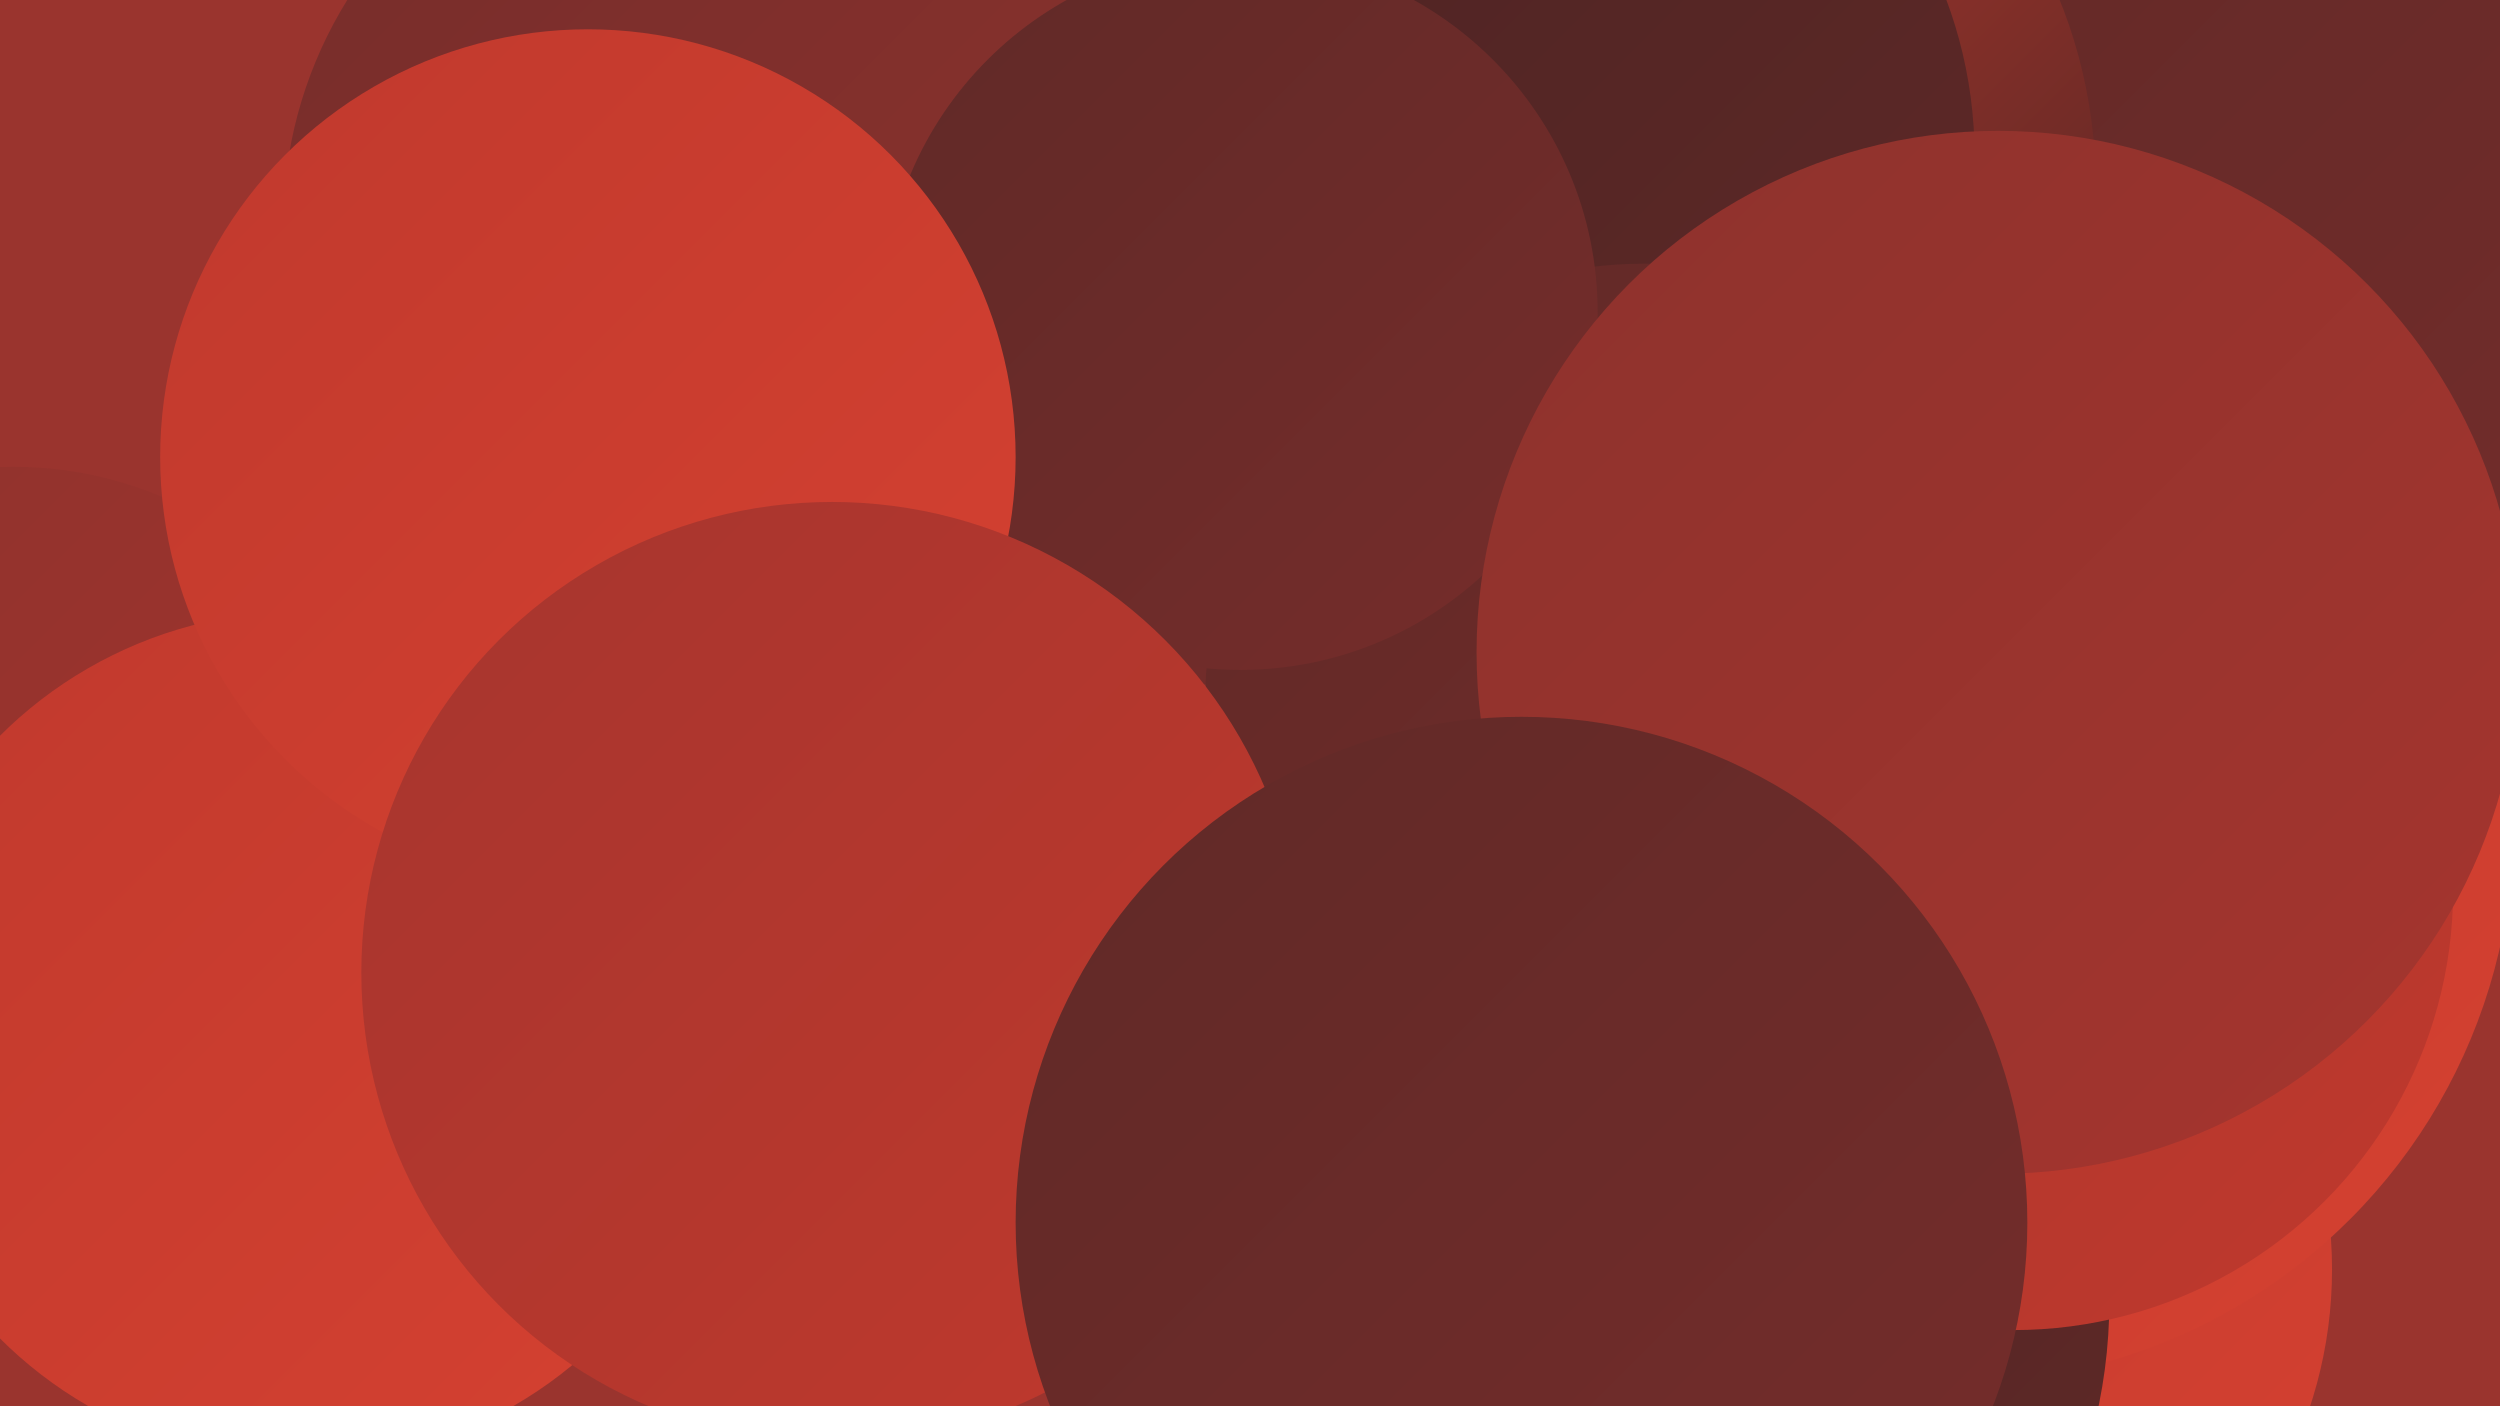 <?xml version="1.0" encoding="UTF-8"?><svg width="1280" height="720" xmlns="http://www.w3.org/2000/svg"><defs><linearGradient id="grad0" x1="0%" y1="0%" x2="100%" y2="100%"><stop offset="0%" style="stop-color:#4b2323;stop-opacity:1" /><stop offset="100%" style="stop-color:#602927;stop-opacity:1" /></linearGradient><linearGradient id="grad1" x1="0%" y1="0%" x2="100%" y2="100%"><stop offset="0%" style="stop-color:#602927;stop-opacity:1" /><stop offset="100%" style="stop-color:#762d2b;stop-opacity:1" /></linearGradient><linearGradient id="grad2" x1="0%" y1="0%" x2="100%" y2="100%"><stop offset="0%" style="stop-color:#762d2b;stop-opacity:1" /><stop offset="100%" style="stop-color:#8d322d;stop-opacity:1" /></linearGradient><linearGradient id="grad3" x1="0%" y1="0%" x2="100%" y2="100%"><stop offset="0%" style="stop-color:#8d322d;stop-opacity:1" /><stop offset="100%" style="stop-color:#a6352e;stop-opacity:1" /></linearGradient><linearGradient id="grad4" x1="0%" y1="0%" x2="100%" y2="100%"><stop offset="0%" style="stop-color:#a6352e;stop-opacity:1" /><stop offset="100%" style="stop-color:#c0392d;stop-opacity:1" /></linearGradient><linearGradient id="grad5" x1="0%" y1="0%" x2="100%" y2="100%"><stop offset="0%" style="stop-color:#c0392d;stop-opacity:1" /><stop offset="100%" style="stop-color:#d54131;stop-opacity:1" /></linearGradient><linearGradient id="grad6" x1="0%" y1="0%" x2="100%" y2="100%"><stop offset="0%" style="stop-color:#d54131;stop-opacity:1" /><stop offset="100%" style="stop-color:#4b2323;stop-opacity:1" /></linearGradient></defs><rect width="1280" height="720" fill="#9a342e" /><circle cx="880" cy="0" r="276" fill="url(#grad4)" /><circle cx="7" cy="434" r="195" fill="url(#grad3)" /><circle cx="970" cy="650" r="224" fill="url(#grad5)" /><circle cx="1013" cy="322" r="269" fill="url(#grad6)" /><circle cx="846" cy="198" r="183" fill="url(#grad6)" /><circle cx="1127" cy="151" r="276" fill="url(#grad1)" /><circle cx="1001" cy="422" r="286" fill="url(#grad5)" /><circle cx="819" cy="95" r="254" fill="url(#grad6)" /><circle cx="603" cy="129" r="222" fill="url(#grad1)" /><circle cx="363" cy="115" r="218" fill="url(#grad2)" /><circle cx="154" cy="531" r="218" fill="url(#grad5)" /><circle cx="814" cy="666" r="266" fill="url(#grad0)" /><circle cx="1031" cy="456" r="225" fill="url(#grad4)" /><circle cx="782" cy="80" r="229" fill="url(#grad0)" /><circle cx="842" cy="360" r="225" fill="url(#grad1)" /><circle cx="635" cy="160" r="183" fill="url(#grad1)" /><circle cx="301" cy="234" r="219" fill="url(#grad5)" /><circle cx="426" cy="498" r="241" fill="url(#grad4)" /><circle cx="1023" cy="334" r="267" fill="url(#grad3)" /><circle cx="779" cy="626" r="259" fill="url(#grad1)" /></svg>